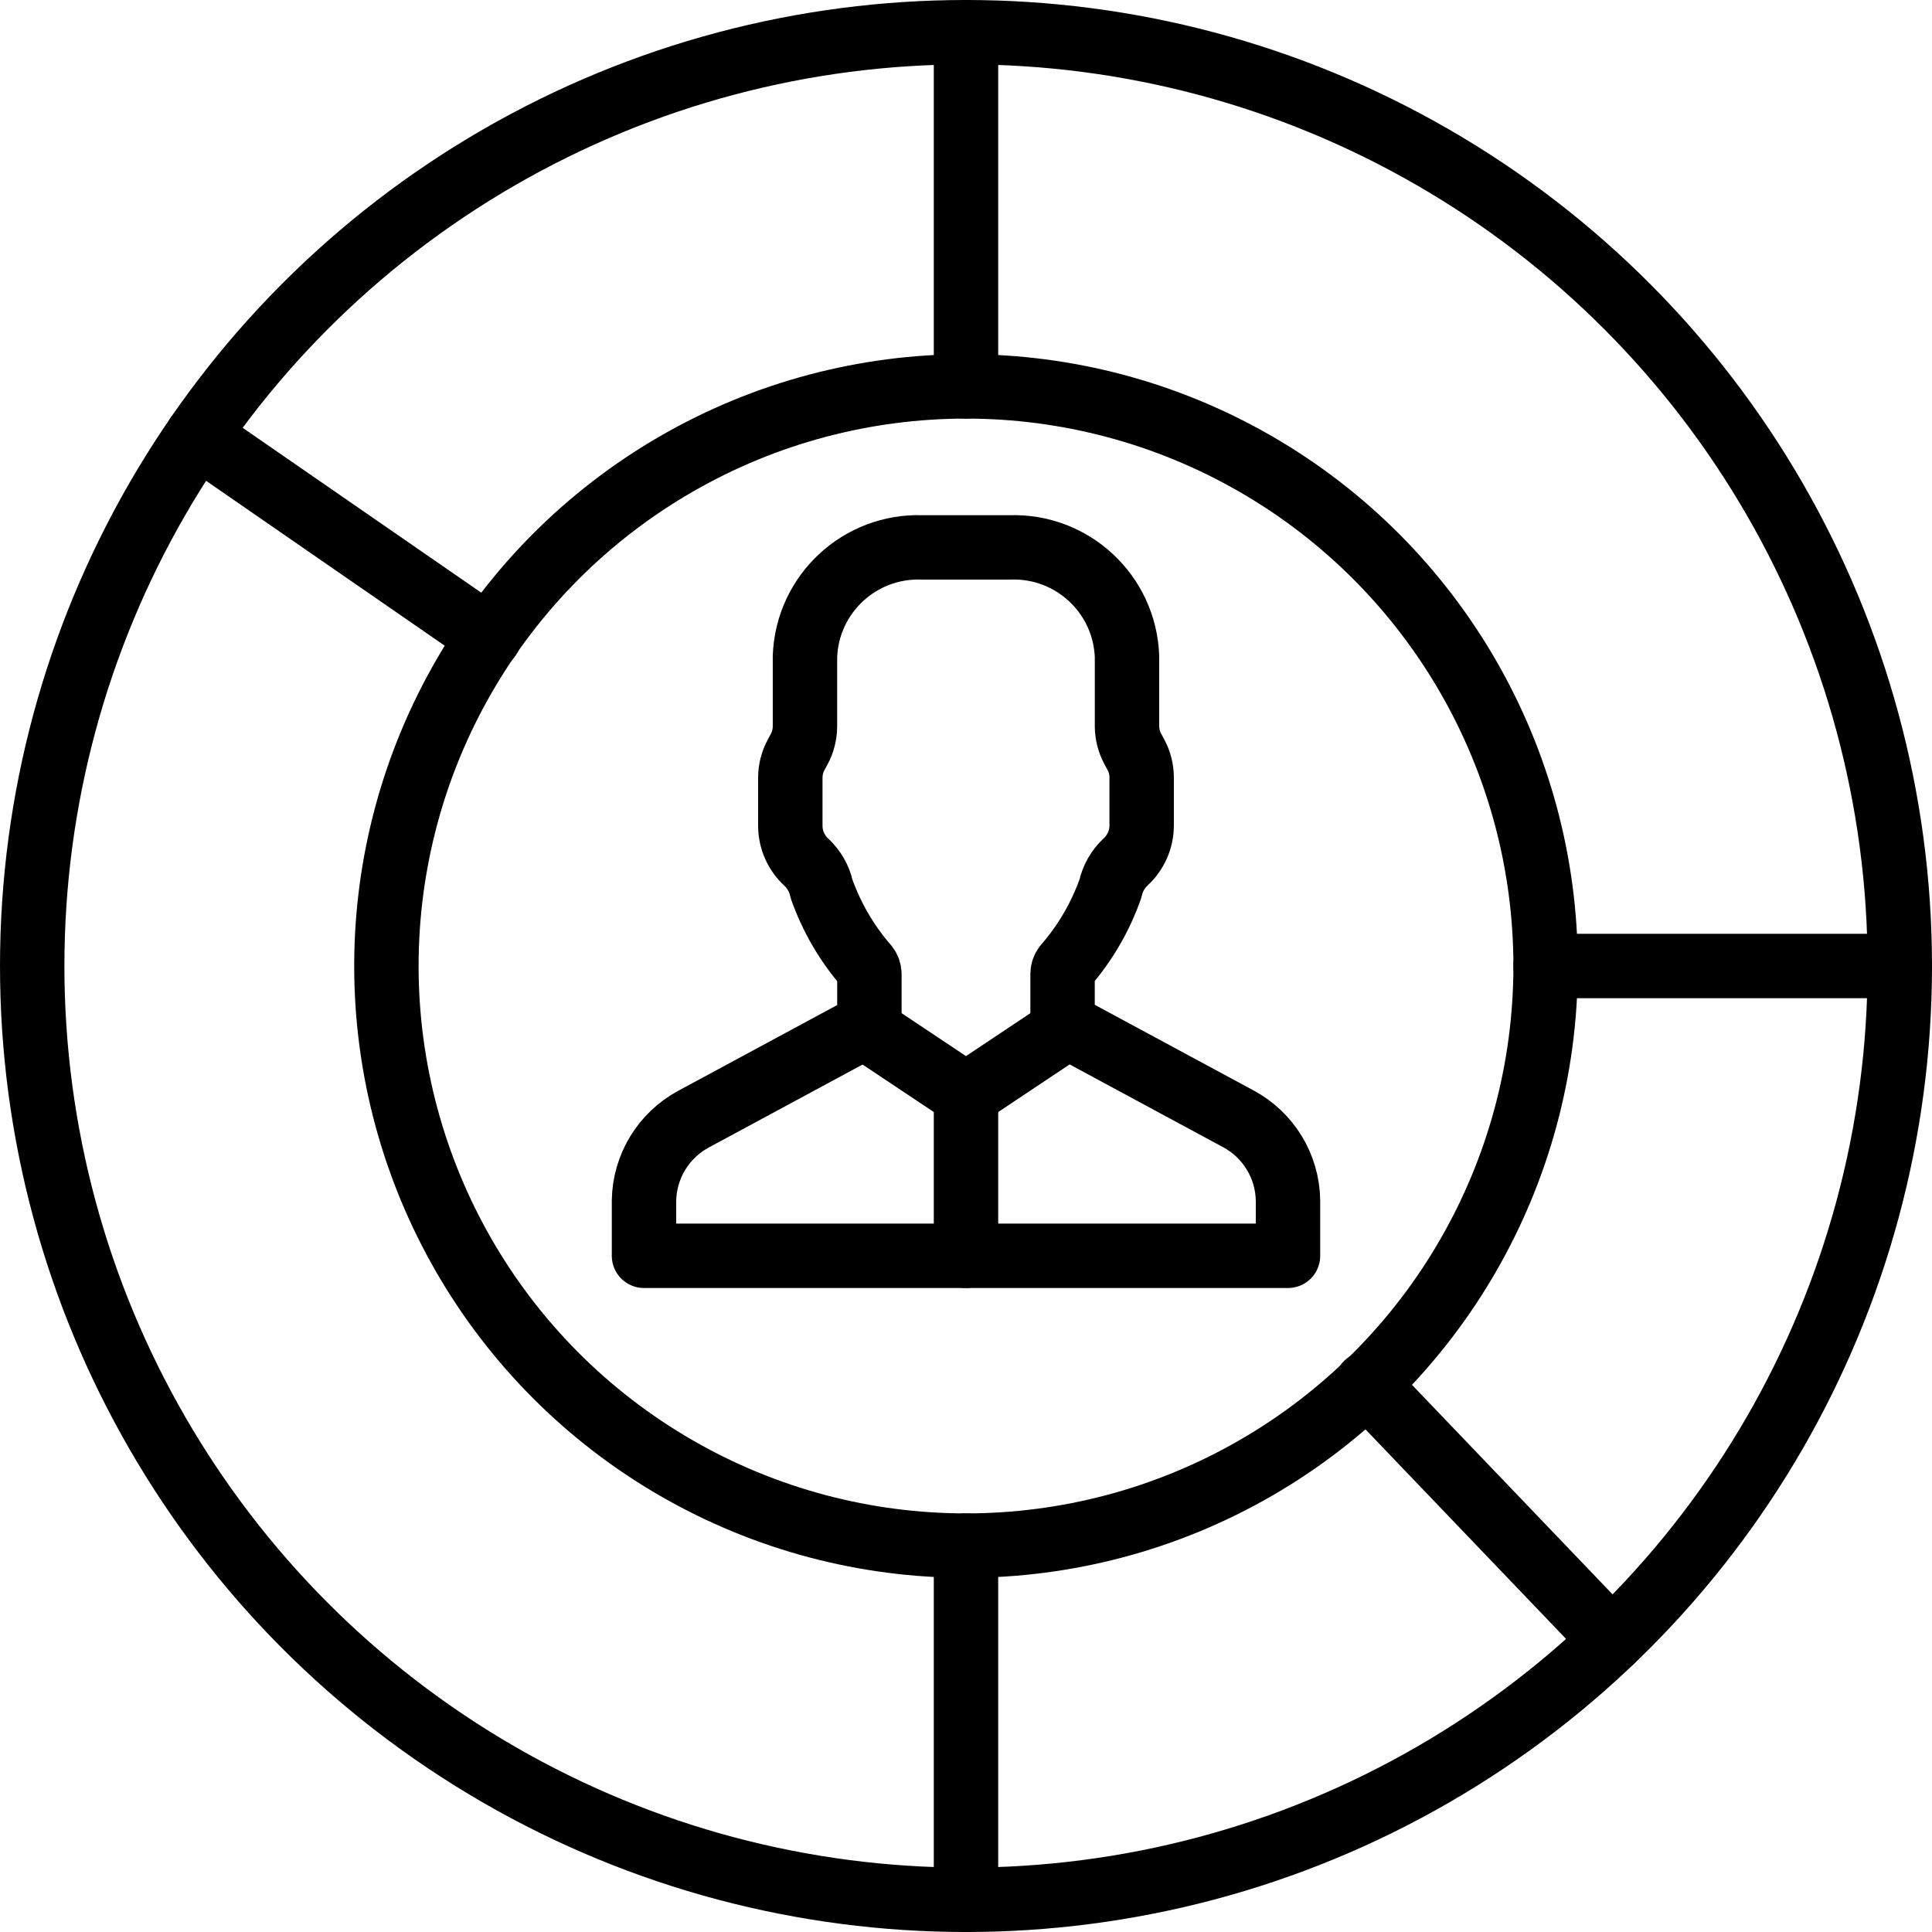 <?xml version="1.0" ?><svg height="60px" version="1.1" viewBox="0 0 60 60" width="60px" xmlns="http://www.w3.org/2000/svg" xmlns:xlink="http://www.w3.org/1999/xlink"><title/><desc/><defs/><g fill="none" fill-rule="evenodd" id="Page-1" stroke="none" stroke-linecap="round" stroke-linejoin="round" stroke-width="1"><g id="051---Employee-Graph" stroke="#000000" stroke-width="2" transform="translate(1, 1)"><circle cx="29" cy="29" id="Oval" r="29"/><circle cx="29" cy="29" id="Oval" r="18"/><path d="M39,36.291 L39,38 L19,38 L19,36.291 C19.015,35.227 19.607,34.254 20.545,33.752 L25.777,30.93 C25.914,30.86 26,30.72 26,30.567 L26,29.251 C25.999,29.162 25.969,29.076 25.914,29.005 C25.3,28.301 24.825,27.486 24.514,26.605 C24.445,26.288 24.281,26 24.044,25.778 C23.728,25.489 23.547,25.081 23.544,24.653 L23.544,23.153 C23.544,22.904 23.607,22.66 23.725,22.441 L23.819,22.267 C23.937,22.048 23.998,21.804 23.999,21.556 L23.999,19.385 C24.071,17.447 25.698,15.933 27.636,16 L30.364,16 C32.302,15.933 33.928,17.447 34,19.385 L34,21.548 C34.001,21.796 34.062,22.04 34.18,22.259 L34.274,22.433 C34.392,22.652 34.455,22.896 34.455,23.145 L34.455,24.645 C34.452,25.073 34.271,25.481 33.955,25.77 C33.718,25.992 33.554,26.28 33.485,26.597 C33.174,27.478 32.699,28.293 32.085,28.997 C32.03,29.068 32,29.154 31.999,29.243 L31.999,30.559 C31.999,30.712 32.085,30.852 32.222,30.922 L37.454,33.744 C38.395,34.248 38.988,35.224 39,36.291 Z" id="Shape"/><polyline id="Shape" points="26 31 29 33 32 31"/><path d="M29,33 L29,38" id="Shape"/><path d="M58,29 L47,29" id="Shape"/><path d="M29,11 L29,0" id="Shape"/><path d="M14.19,18.79 L5.13,12.53" id="Shape"/><path d="M29,58 L29,47" id="Shape"/><path d="M49.06,49.94 L41.44,41.98" id="Shape"/></g></g></svg>